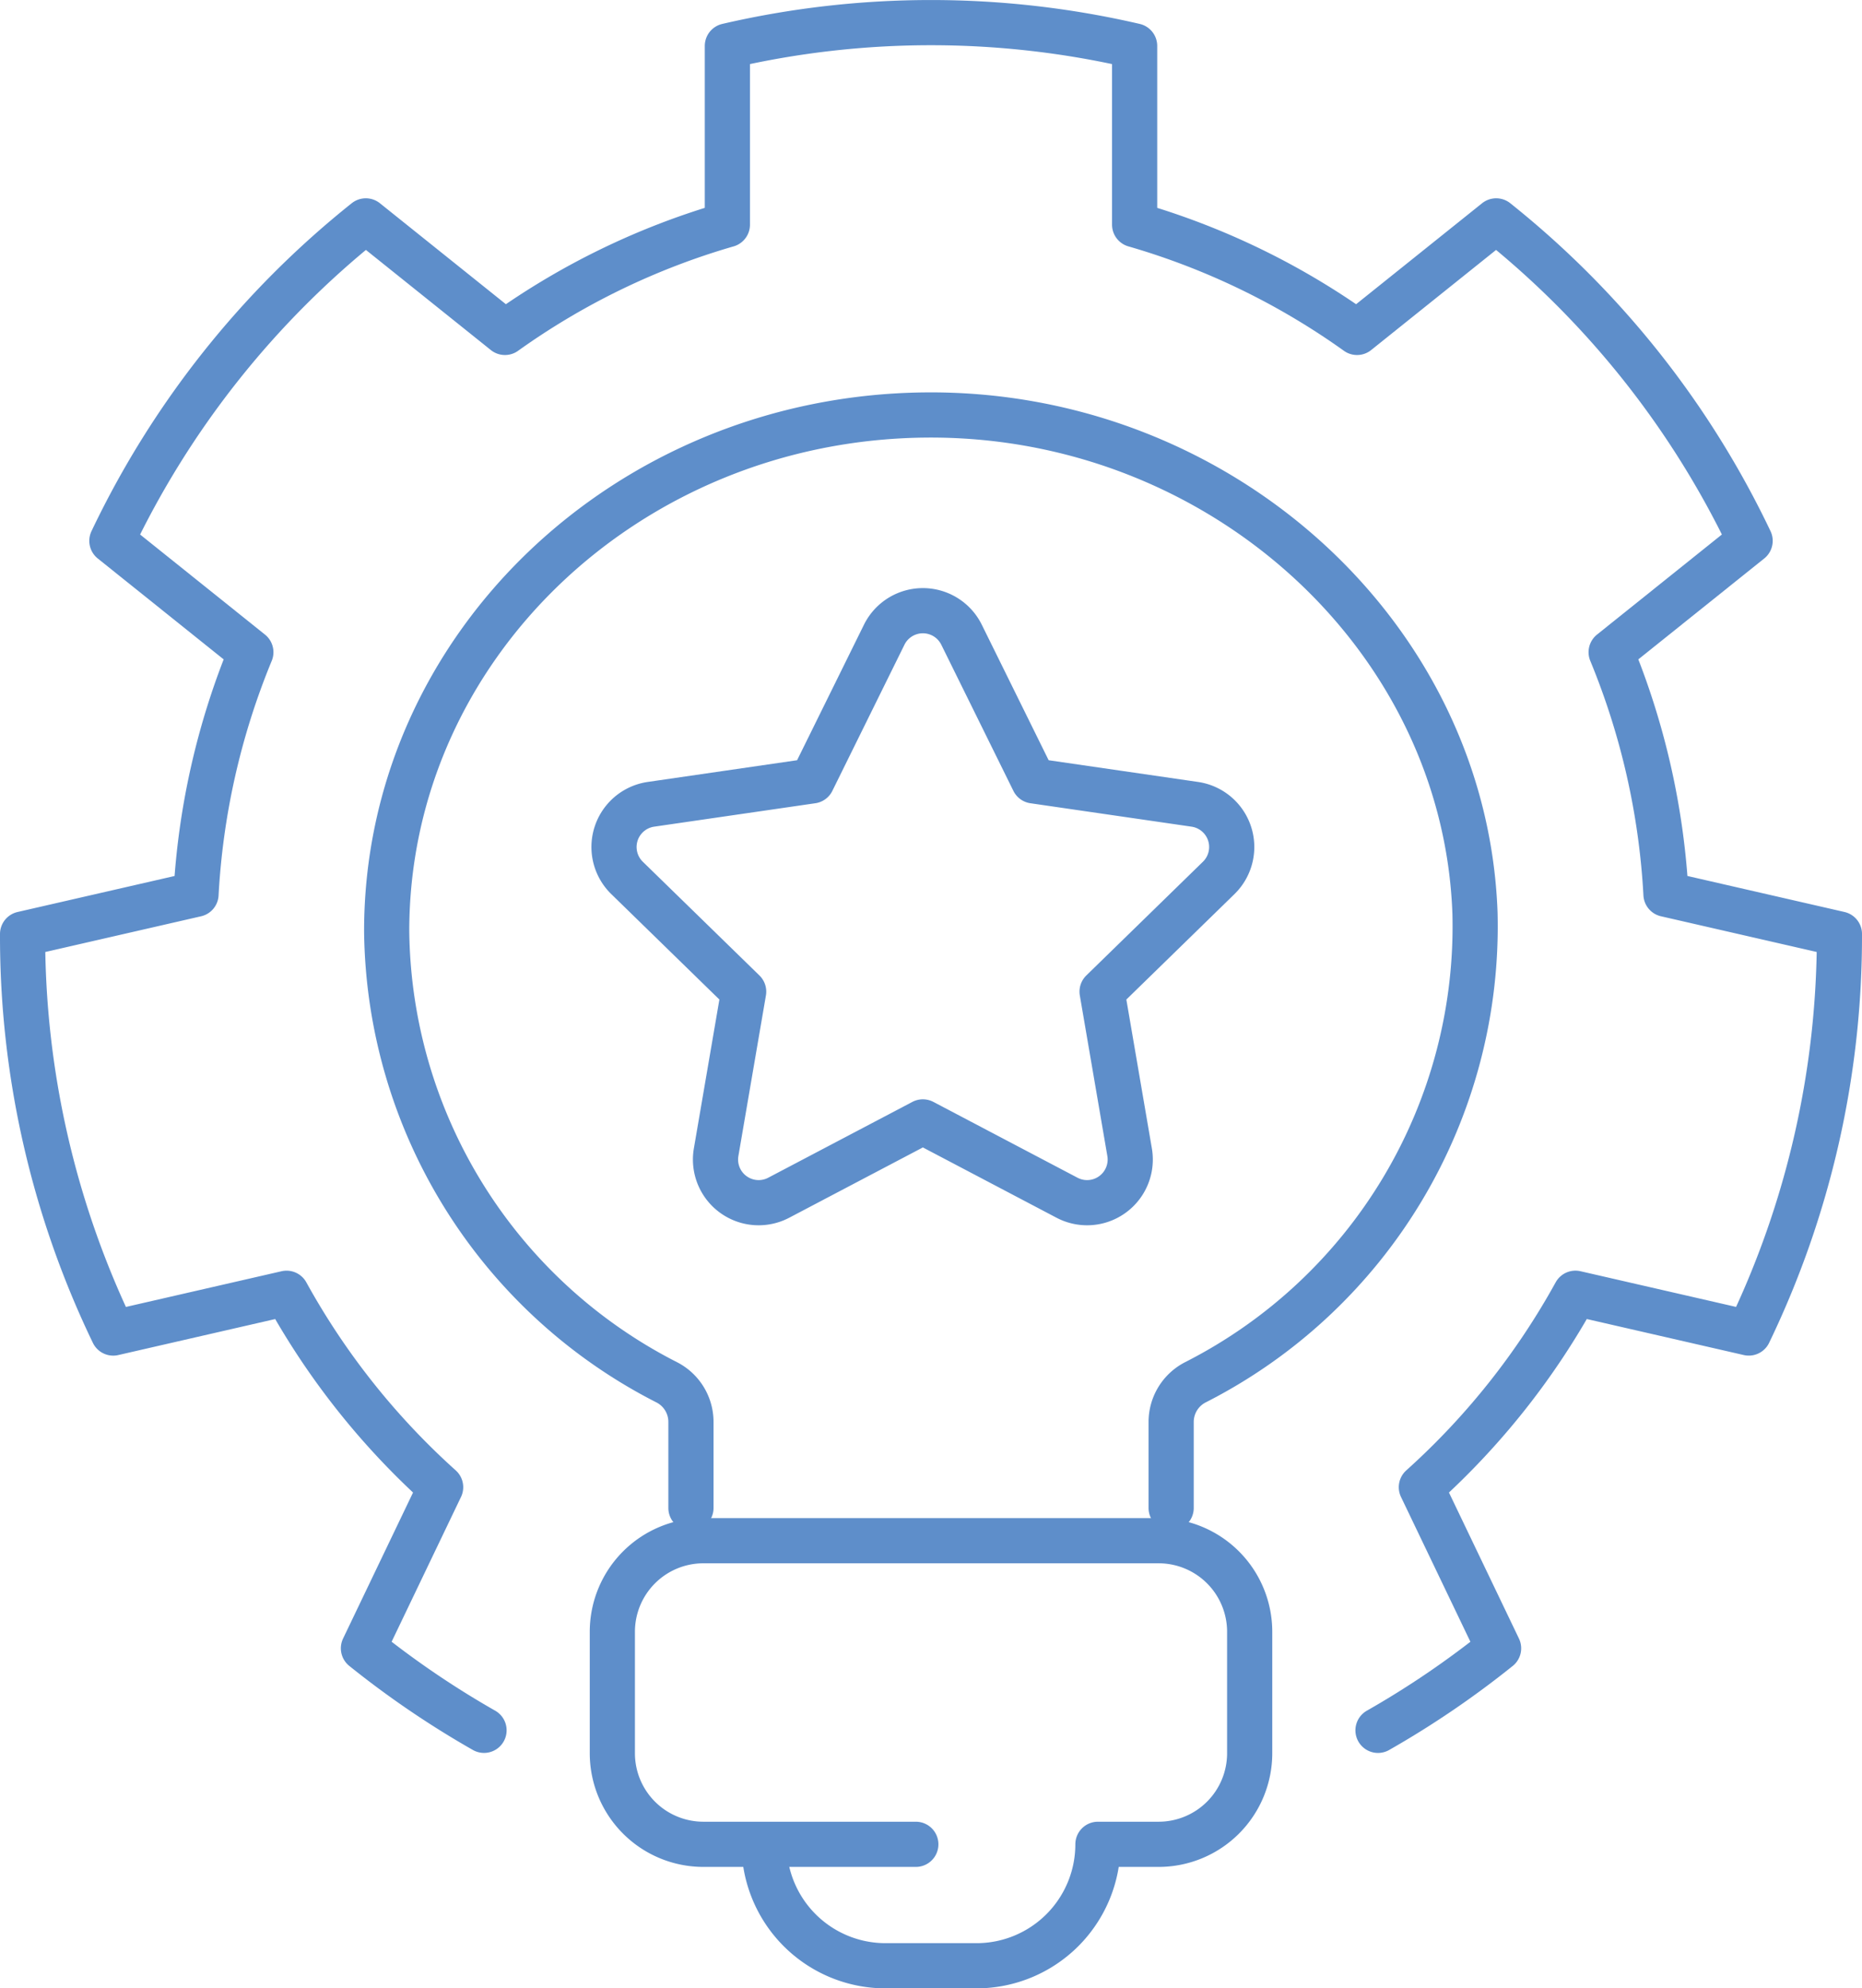 <svg xmlns="http://www.w3.org/2000/svg" width="82.444" height="88" viewBox="0 0 82.444 88">
  <g id="Brand_Representation_and_Recognition" data-name="Brand Representation and Recognition" transform="translate(-0.344 -0.344)">
    <g id="Group_1400" data-name="Group 1400" transform="translate(1.344 1.344)">
      <path id="Path_2881" data-name="Path 2881" d="M80.594,96.161a40.559,40.559,0,0,0,5.339-3.63L82.514,85.4a32.848,32.848,0,0,0,6.822-8.584l7.675,1.76a40.415,40.415,0,0,0,4.013-17.659l-7.679-1.76a32.693,32.693,0,0,0-2.428-10.712l6.153-4.929A40.235,40.235,0,0,0,85.827,29.356l-6.161,4.936a32.39,32.39,0,0,0-9.848-4.769v-7.91a39.912,39.912,0,0,0-18.032,0v7.91a32.389,32.389,0,0,0-9.848,4.769l-6.161-4.936A40.237,40.237,0,0,0,24.534,43.517l6.153,4.929a32.693,32.693,0,0,0-2.428,10.712l-7.679,1.76a40.415,40.415,0,0,0,4.013,17.659l7.675-1.76A32.85,32.85,0,0,0,39.09,85.4l-3.418,7.13a40.565,40.565,0,0,0,5.339,3.63" transform="translate(-20.58 -20.58)" fill="none" stroke="#5e8eca" stroke-linecap="round" stroke-linejoin="round" stroke-width="2"/>
      <path id="Path_2882" data-name="Path 2882" d="M302.22,315.915V312.1a1.973,1.973,0,0,1,1.064-1.743,22.633,22.633,0,0,0,12.389-20.773c-.444-12.305-11.366-22.177-24.356-22.042-13.186.137-23.831,10.311-23.831,22.842A22.678,22.678,0,0,0,279.9,310.36a1.969,1.969,0,0,1,1.058,1.741v3.814" transform="translate(-251.365 -250.175)" fill="none" stroke="#5e8eca" stroke-linecap="round" stroke-linejoin="round" stroke-width="2"/>
      <path id="Path_2883" data-name="Path 2883" d="M407.976,1021.858h0a5.375,5.375,0,0,0,5.375,5.375h4.031a5.375,5.375,0,0,0,5.375-5.375h2.688a4.031,4.031,0,0,0,4.031-4.031v-5.375a4.031,4.031,0,0,0-4.031-4.031H405.288a4.031,4.031,0,0,0-4.031,4.031v5.375a4.031,4.031,0,0,0,4.031,4.031h9.406" transform="translate(-375.144 -941.233)" fill="none" stroke="#5e8eca" stroke-linecap="round" stroke-linejoin="round" stroke-width="2"/>
      <path id="Path_2884" data-name="Path 2884" d="M418.013,402.374l3.192,6.467,7.136,1.037a1.91,1.91,0,0,1,1.058,3.257l-5.164,5.034,1.219,7.108a1.91,1.91,0,0,1-2.771,2.013l-6.383-3.356-6.383,3.356a1.91,1.91,0,0,1-2.771-2.013l1.219-7.108-5.164-5.034a1.91,1.91,0,0,1,1.058-3.257l7.136-1.037,3.192-6.467A1.91,1.91,0,0,1,418.013,402.374Z" transform="translate(-376.438 -375.281)" fill="none" stroke="#5e8eca" stroke-linecap="round" stroke-linejoin="round" stroke-width="2"/>
    </g>
  </g>
</svg>
